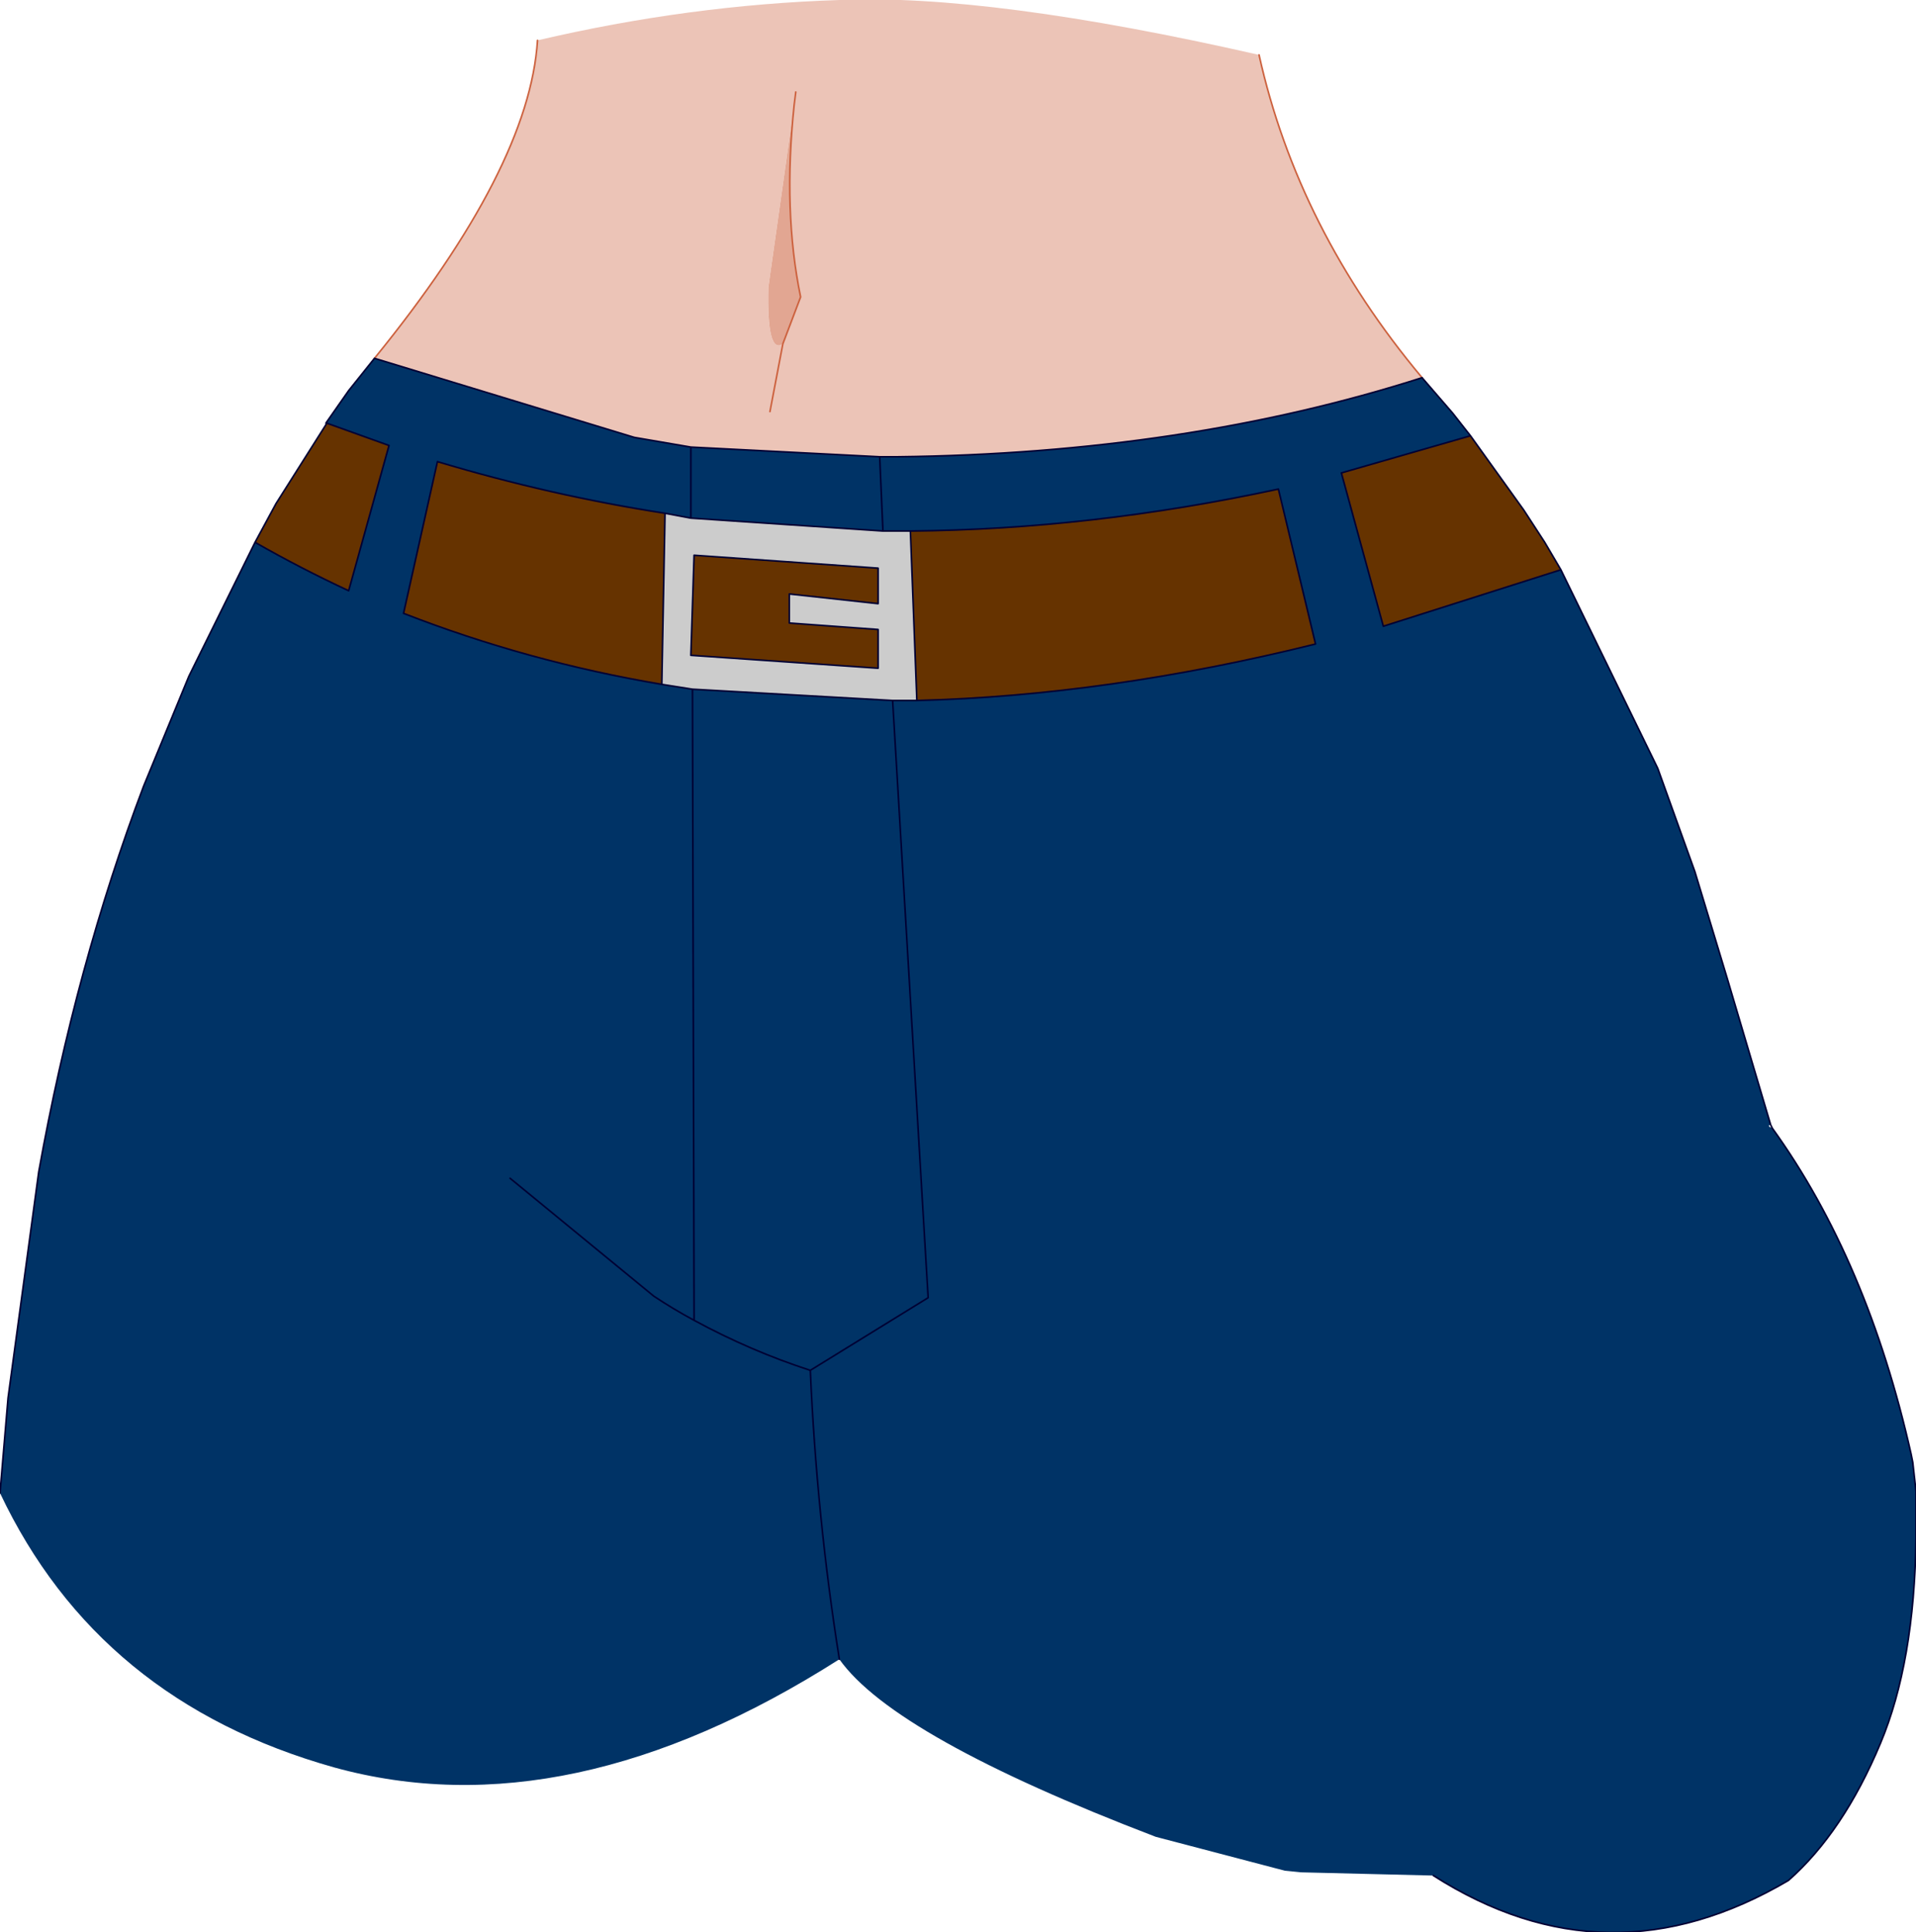 <?xml version="1.0" encoding="UTF-8" standalone="no"?>
<svg xmlns:xlink="http://www.w3.org/1999/xlink" height="59.85px" width="59.35px" xmlns="http://www.w3.org/2000/svg">
  <g transform="matrix(1.0, 0.0, 0.0, 1.0, 27.8, 29.3)">
    <path d="M16.25 -17.6 L17.2 -16.5 17.75 -15.8 13.75 -14.65 15.05 -9.9 20.55 -11.65 23.55 -5.5 24.7 -2.3 25.7 1.0 27.05 5.55 27.0 5.55 27.0 5.6 27.1 5.65 Q30.05 9.75 31.4 15.75 L31.45 16.0 31.55 16.9 31.55 18.35 Q31.5 22.2 30.45 24.7 29.3 27.45 27.6 28.95 22.0 32.25 16.6 28.8 L12.5 28.7 12.0 28.65 8.0 27.6 Q-0.1 24.5 -1.8 22.1 -10.2 27.45 -17.45 25.45 -24.75 23.4 -27.8 16.95 L-27.55 14.0 -26.6 7.0 Q-25.45 0.6 -23.35 -4.95 L-21.95 -8.35 -19.9 -12.5 Q-18.5 -11.7 -17.0 -11.0 L-15.75 -15.5 -17.7 -16.2 -17.0 -17.2 -16.2 -18.2 -8.15 -15.75 -6.4 -15.45 -0.55 -15.15 0.0 -15.15 Q8.9 -15.25 16.25 -17.6 M-0.45 -12.85 L-0.55 -15.15 -0.45 -12.85 -6.4 -13.25 -7.2 -13.4 Q-10.75 -13.95 -14.25 -15.0 L-15.3 -10.3 Q-11.45 -8.8 -7.3 -8.1 L-6.35 -7.95 -0.15 -7.6 0.6 -7.6 Q6.5 -7.75 12.95 -9.35 L11.8 -14.15 Q6.0 -12.9 0.4 -12.85 L-0.45 -12.85 M-1.8 22.1 Q-2.5 17.7 -2.7 13.15 L0.95 10.9 -0.15 -7.6 0.95 10.9 -2.7 13.15 Q-2.5 17.7 -1.8 22.1 M-6.4 -13.25 L-6.4 -15.45 -6.4 -13.25 M-6.3 11.6 L-6.35 -7.95 -6.3 11.6 Q-4.55 12.55 -2.7 13.15 -4.55 12.55 -6.3 11.6 -6.95 11.25 -7.55 10.85 L-12.0 7.2 -7.55 10.85 Q-6.95 11.25 -6.3 11.6" fill="#003366" fill-rule="evenodd" stroke="none"/>
    <path d="M-16.2 -18.2 Q-11.4 -24.1 -11.15 -28.05 -6.45 -29.15 -1.8 -29.3 2.85 -29.5 11.2 -27.6 12.4 -22.2 16.25 -17.6 8.9 -15.25 0.0 -15.15 L-0.55 -15.15 -6.4 -15.45 -8.15 -15.75 -16.2 -18.2 M-3.2 -26.05 L-3.15 -26.45 -3.2 -26.05 -4.0 -20.4 Q-4.05 -18.3 -3.55 -18.65 L-3.0 -20.1 Q-3.55 -22.75 -3.2 -26.05 M-3.95 -16.55 L-3.55 -18.65 -3.95 -16.55" fill="#ecc4b7" fill-rule="evenodd" stroke="none"/>
    <path d="M-3.2 -26.05 Q-3.55 -22.75 -3.0 -20.1 L-3.55 -18.65 Q-4.05 -18.3 -4.0 -20.4 L-3.2 -26.05" fill="#e2a692" fill-rule="evenodd" stroke="none"/>
    <path d="M-0.45 -12.85 L0.4 -12.85 0.6 -7.6 -0.15 -7.6 -6.35 -7.95 -7.3 -8.1 -7.2 -13.4 -6.4 -13.25 -0.45 -12.85 M-3.35 -10.0 L-3.35 -10.9 -0.6 -10.6 -0.6 -11.7 -6.3 -12.1 -6.4 -9.0 -0.6 -8.6 -0.6 -9.8 -3.35 -10.0" fill="#cccccc" fill-rule="evenodd" stroke="none"/>
    <path d="M17.75 -15.8 L19.4 -13.5 20.05 -12.5 20.55 -11.65 15.05 -9.9 13.75 -14.65 17.75 -15.8 M-19.9 -12.5 L-19.25 -13.7 -17.7 -16.15 -17.7 -16.2 -15.75 -15.5 -17.0 -11.0 Q-18.5 -11.7 -19.9 -12.5 M0.4 -12.85 Q6.0 -12.9 11.8 -14.15 L12.95 -9.35 Q6.5 -7.75 0.6 -7.6 L0.4 -12.85 M-7.2 -13.4 L-7.3 -8.1 Q-11.45 -8.8 -15.3 -10.3 L-14.25 -15.0 Q-10.75 -13.95 -7.2 -13.4 M-3.35 -10.0 L-0.6 -9.8 -0.6 -8.6 -6.4 -9.0 -6.3 -12.1 -0.6 -11.7 -0.6 -10.6 -3.35 -10.9 -3.35 -10.0" fill="#663300" fill-rule="evenodd" stroke="none"/>
    <path d="M-16.2 -18.2 Q-11.4 -24.1 -11.15 -28.05 M11.2 -27.6 Q12.4 -22.2 16.25 -17.6 M-3.15 -26.45 L-3.2 -26.05 Q-3.55 -22.75 -3.0 -20.1 L-3.55 -18.65 -3.95 -16.55" fill="none" stroke="#cc613e" stroke-linecap="round" stroke-linejoin="round" stroke-width="0.05"/>
    <path d="M16.25 -17.6 L17.2 -16.5 17.75 -15.8 19.4 -13.5 20.05 -12.5 20.55 -11.65 23.55 -5.5 24.7 -2.3 25.7 1.0 27.05 5.55 27.1 5.65 Q30.05 9.75 31.4 15.75 L31.45 16.0 31.55 16.9 31.55 18.35 Q31.5 22.2 30.45 24.7 29.3 27.45 27.6 28.95 22.0 32.25 16.6 28.8 M-27.8 16.95 L-27.55 14.0 -26.6 7.0 Q-25.45 0.6 -23.35 -4.95 L-21.95 -8.35 -19.9 -12.5 -19.25 -13.7 -17.7 -16.15 -17.7 -16.2 -17.0 -17.2 -16.2 -18.2 -8.15 -15.75 -6.4 -15.45 -0.55 -15.15 -0.45 -12.85 0.4 -12.85 Q6.0 -12.9 11.8 -14.15 L12.95 -9.35 Q6.5 -7.75 0.6 -7.6 L-0.15 -7.6 0.95 10.9 -2.7 13.15 Q-2.5 17.7 -1.8 22.1 M16.25 -17.6 Q8.9 -15.25 0.0 -15.15 L-0.55 -15.15 M17.75 -15.8 L13.75 -14.65 15.05 -9.9 20.55 -11.65 M0.4 -12.85 L0.6 -7.6 M-6.4 -15.45 L-6.4 -13.25 -0.45 -12.85 M-6.4 -13.25 L-7.2 -13.4 -7.3 -8.1 -6.35 -7.95 -0.15 -7.6 M-19.9 -12.5 Q-18.5 -11.7 -17.0 -11.0 L-15.75 -15.5 -17.7 -16.2 M-3.35 -10.0 L-3.35 -10.9 -0.6 -10.6 -0.6 -11.7 -6.3 -12.1 -6.4 -9.0 -0.6 -8.6 -0.6 -9.8 -3.35 -10.0 M-7.3 -8.1 Q-11.45 -8.8 -15.3 -10.3 L-14.25 -15.0 Q-10.75 -13.95 -7.2 -13.4 M-2.7 13.15 Q-4.55 12.55 -6.3 11.6 -6.95 11.25 -7.55 10.85 L-12.0 7.2 M-6.35 -7.95 L-6.3 11.6" fill="none" stroke="#000033" stroke-linecap="round" stroke-linejoin="round" stroke-width="0.05"/>
  </g>
</svg>

